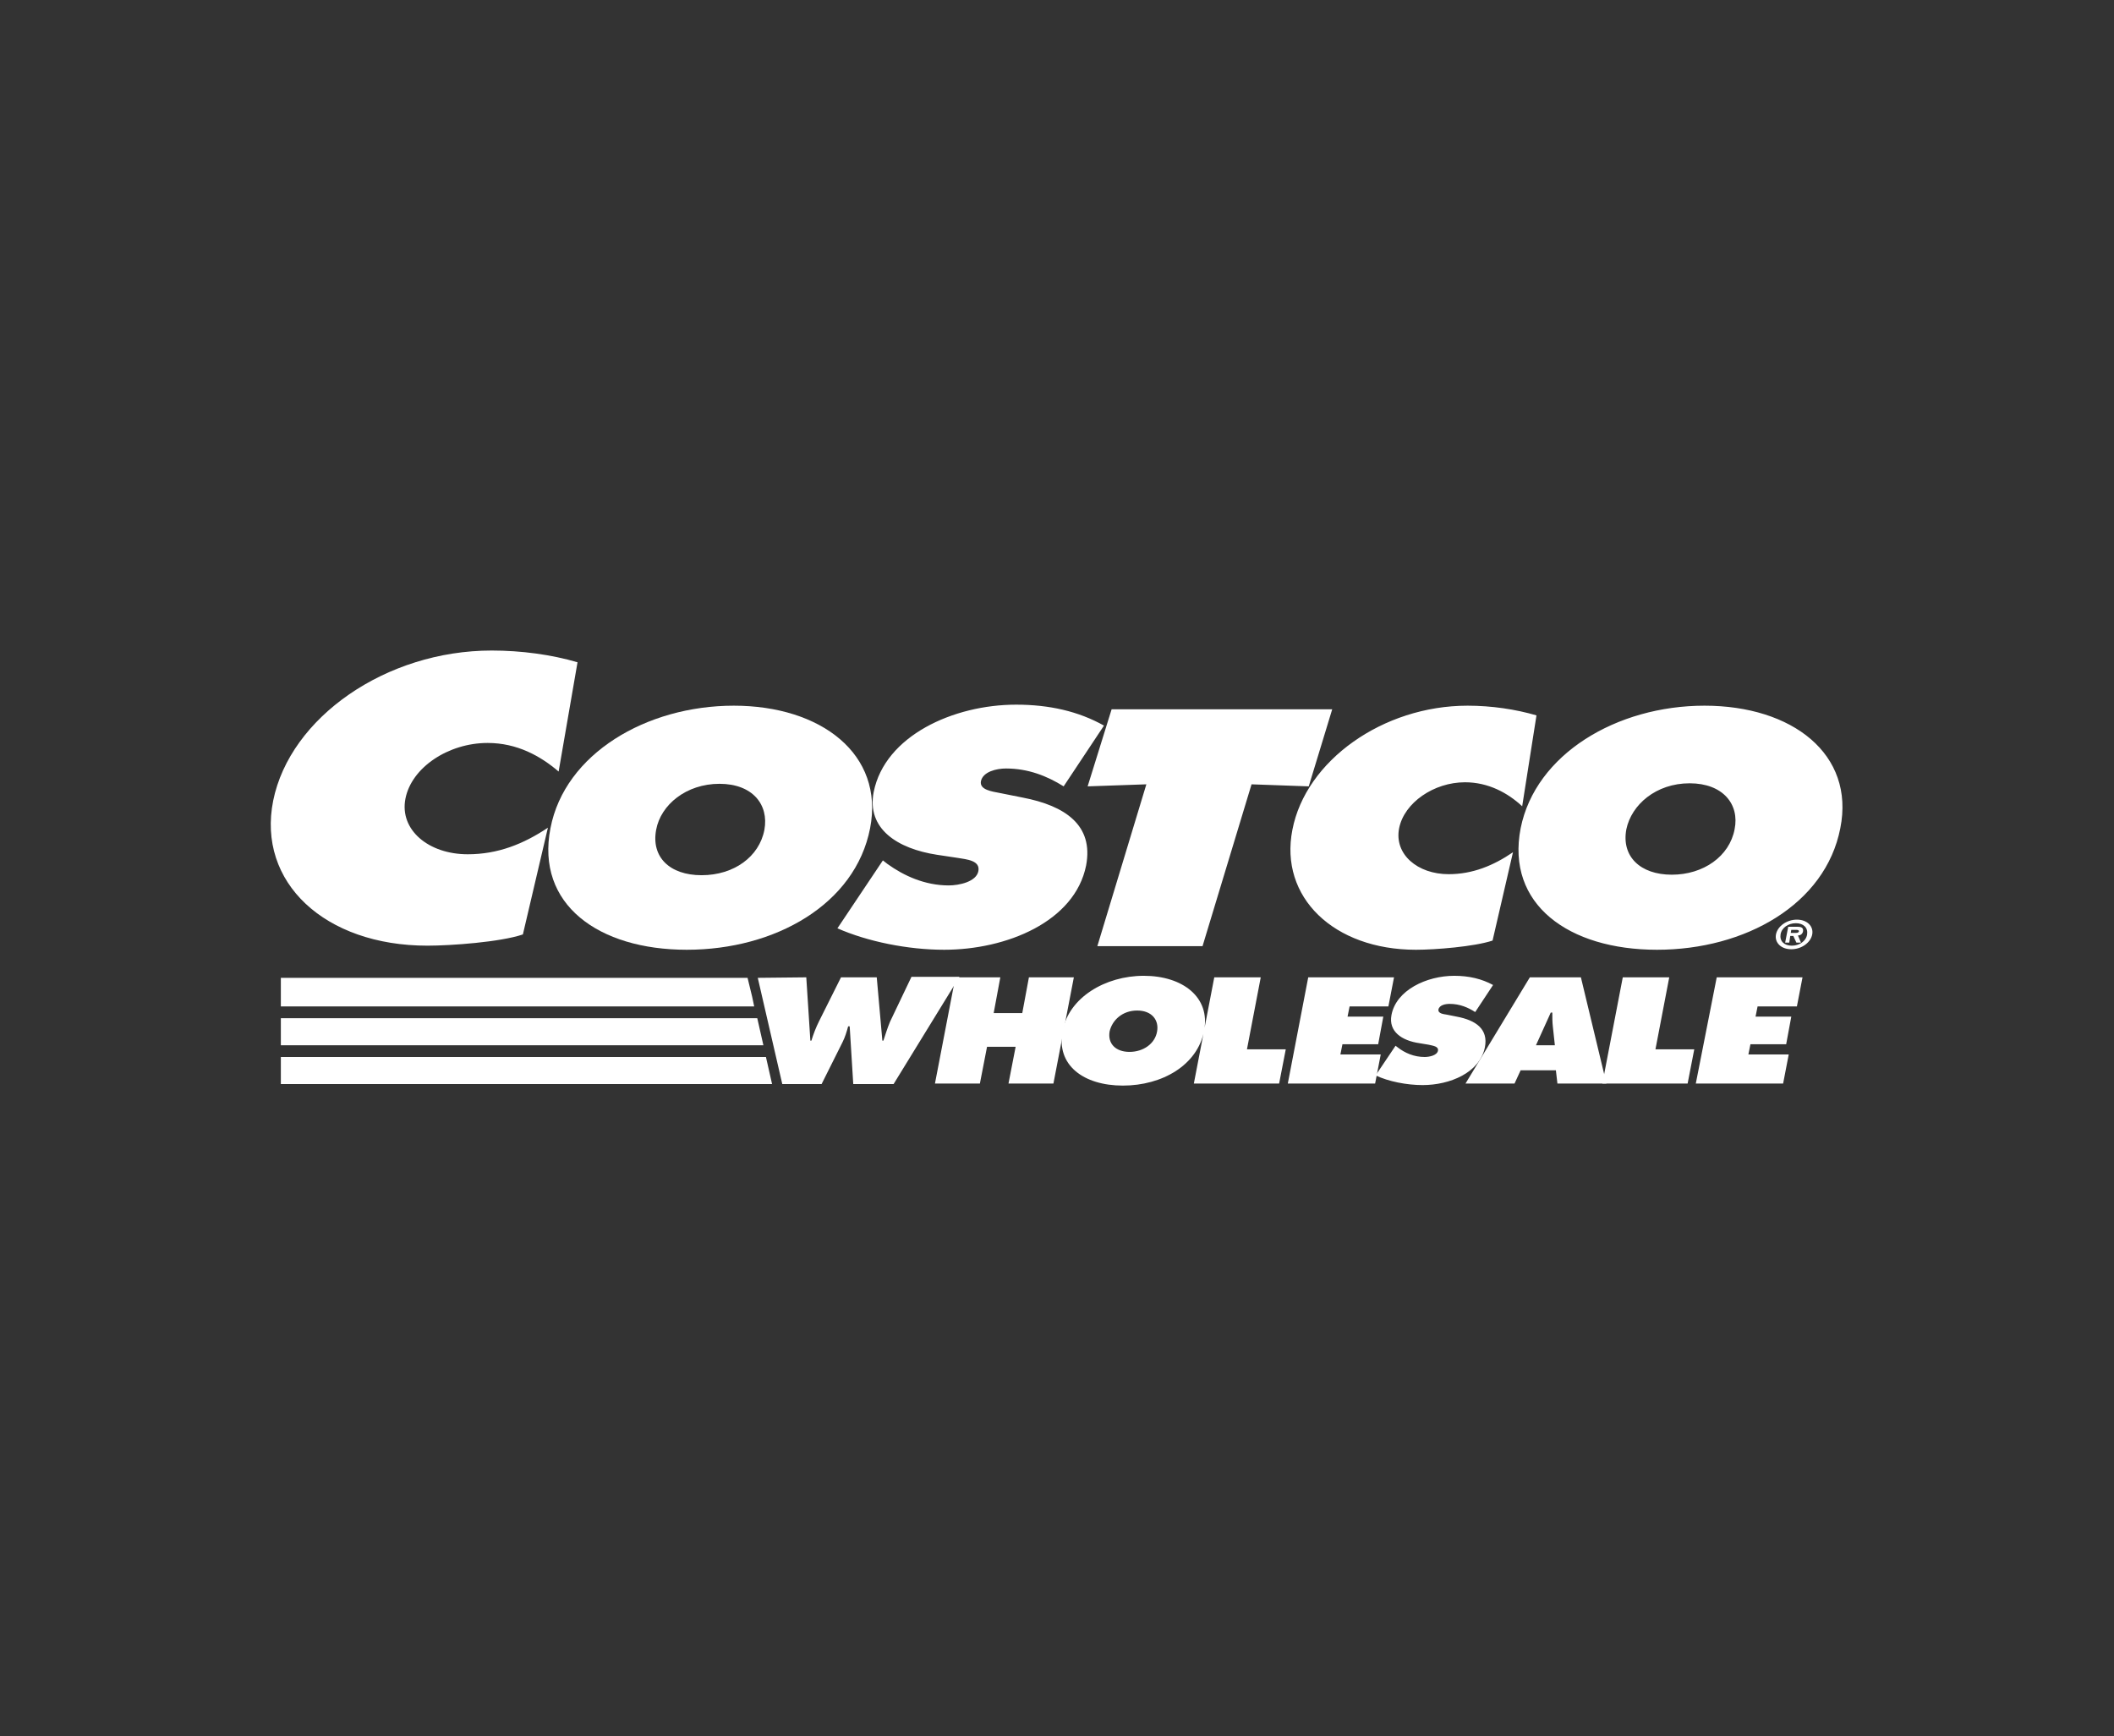 <svg xmlns="http://www.w3.org/2000/svg" xmlns:xlink="http://www.w3.org/1999/xlink" id="a" x="0px" y="0px" viewBox="0 0 414 340" style="enable-background:new 0 0 414 340;" xml:space="preserve"><rect x="0" y="0" width="414" height="340" fill="#333333" stroke="none"/><style type="text/css">	.st0{fill:#FFFFFF;}</style><path class="st0" d="M157.9,191.4l0.8,12.4h0.2c0.4-1.3,0.9-2.6,1.5-3.8l4.3-8.6h7l1.1,12.4h0.2c0.4-1.2,0.8-2.5,1.3-3.7l4.2-8.8 h9.4L175,212.3h-7.9l-0.7-11.3h-0.3c-0.3,1.1-0.6,2.1-1.1,3.1l-4.1,8.2h-7.7l-4.8-20.8L157.9,191.4L157.9,191.4z"></path><path class="st0" d="M187.1,191.4h8.8l-1.3,7h5.6l1.3-7h8.8l-4,20.8h-8.8l1.4-7.2h-5.6l-1.4,7.2h-8.8L187.1,191.4z"></path><path class="st0" d="M235.8,201.9c-1.3,6.7-8.2,10.7-15.9,10.7s-13.1-4-11.8-10.7c1.2-6.5,8.3-10.8,15.9-10.8 S237.1,195.3,235.8,201.9L235.8,201.9z M217.3,202c-0.4,2.4,1.2,4,3.9,4s5-1.6,5.4-4c0.4-2.2-1-4.1-3.9-4.1S217.8,199.8,217.3,202 L217.3,202z M237.8,191.4h9.1l-2.7,14.1h7.6l-1.3,6.7h-16.7L237.8,191.4L237.8,191.4z M273.3,204.8l0.4,0.3c1.4,1.1,3.2,1.9,5.3,1.9 c0.9,0,2.4-0.3,2.6-1.2s-1-1-1.8-1.2l-1.8-0.3c-3.5-0.5-6.1-2.3-5.5-5.5c0.9-4.9,6.9-7.7,12.3-7.7c2.9,0,5.4,0.6,7.6,1.8l-3.5,5.3 c-1.4-0.9-3-1.6-5-1.6c-0.8,0-2,0.2-2.2,1.1c-0.1,0.8,1,0.9,1.6,1l2,0.4c3.7,0.7,6.2,2.4,5.5,6c-1,5-6.9,7.4-12.2,7.4 c-3.1,0-6.7-0.7-9.2-1.9L273.3,204.8L273.3,204.8L273.3,204.8z"></path><path class="st0" d="M304.5,204.7l-0.4-3.7c-0.1-0.9-0.1-1.8-0.1-2.7h-0.3l-2.9,6.4L304.5,204.7L304.5,204.7L304.5,204.7z  M296.6,212.2H287l12.6-20.8h10l5,20.8H305l-0.3-2.6h-6.9L296.6,212.2L296.6,212.2L296.6,212.2z"></path><path class="st0" d="M317.8,191.4h9.1l-2.7,14.1h7.6l-1.3,6.7h-16.7L317.8,191.4L317.8,191.4z M336.2,191.4H353l-1.1,5.7h-7.7 l-0.4,2h7l-1,5.4h-7l-0.4,2h7.9l-1.1,5.7h-17.1L336.2,191.4z"></path><path class="st0" d="M213,154l11.5-0.4l-9.6,31.7h20.6l9.6-31.7l11.2,0.4l4.6-15.1h-43.2L213,154L213,154L213,154z M170.4,162.2 c-2.9,14.9-18.6,23.8-35.9,23.8s-29.6-8.9-26.7-23.8c2.8-14.6,18.8-24,35.9-24S173.2,147.7,170.4,162.2L170.4,162.2z M128.5,162.5 c-1,5.3,2.6,8.9,8.9,8.9s11.3-3.6,12.3-8.9c0.9-4.9-2.3-9-8.8-9S129.4,157.6,128.5,162.5L128.5,162.5z"></path><path class="st0" d="M164,181.8c5.9,2.6,13.8,4.2,20.9,4.2c12.2,0,25.6-5.5,27.8-16.5c1.5-7.9-4.1-11.7-12.4-13.3l-4.5-0.9 c-1.5-0.3-4-0.6-3.7-2.3c0.4-1.9,3.1-2.5,4.9-2.5c4.4,0,8.1,1.5,11.3,3.5l7.9-11.9c-5-2.8-10.7-4.1-17.2-4.1 c-12.3,0-25.7,6.1-27.9,17.1c-1.4,7.2,4.6,11.1,12.4,12.3l4,0.6c1.8,0.3,4.5,0.5,4.1,2.6s-3.8,2.8-5.8,2.8c-4.7,0-8.8-1.9-12-4.2 l-0.9-0.7L164,181.8L164,181.8L164,181.8z M300.9,140.1c-4.1-1.2-8.8-1.9-13.5-1.9c-16.6,0-31.7,10.8-34.3,24.3 c-2.6,13.2,8.1,23.5,24.2,23.5c3.7,0,11.4-0.6,15-1.8l4-17.3c-3.8,2.6-7.9,4.3-12.6,4.3c-6.1,0-10.7-3.9-9.7-9c1-5,6.8-9,12.9-9 c4.6,0,8.4,2.1,11.2,4.7L300.9,140.1L300.9,140.1L300.9,140.1z M333.8,138.2c-17.2,0-33.1,9.5-36,24c-2.9,14.9,9.4,23.8,26.7,23.8 s33-8.9,35.9-23.8C363.3,147.7,351,138.2,333.8,138.2L333.8,138.2z M330.9,153.4c6.5,0,9.8,4.1,8.8,9c-1,5.3-6.1,8.9-12.3,8.9 s-9.9-3.6-8.9-8.9C319.5,157.6,324.3,153.4,330.9,153.4L330.9,153.4z M113.1,129.7c-5.1-1.5-11-2.3-16.8-2.3 c-20.7,0-39.5,13.1-42.8,29.4c-3.2,16,10.1,28.4,30.2,28.4c4.6,0,14.3-0.7,18.7-2.2l4.9-20.9c-4.8,3.2-9.8,5.2-15.7,5.2 c-7.7,0-13.4-4.8-12.2-10.9c1.2-6.1,8.4-10.9,16.1-10.9c5.8,0,10.4,2.6,13.9,5.6L113.1,129.7L113.1,129.7L113.1,129.7z"></path><path class="st0" d="M347.8,183c0.3-1.6,2.1-2.9,4.1-2.9s3.3,1.3,3,2.9c-0.3,1.6-2.1,2.9-4.1,2.9S347.5,184.6,347.8,183z M353.9,183 c0.2-1.3-0.7-2.2-2.2-2.2s-2.8,0.9-3,2.2c-0.2,1.3,0.7,2.2,2.2,2.2S353.7,184.3,353.9,183z M352.7,184.6h-0.9l-0.6-1.3h-0.6 l-0.2,1.3h-0.8l0.6-3.1h1.8c0.8,0,1.2,0.2,1.1,0.9c-0.1,0.5-0.5,0.8-1,0.8L352.7,184.6L352.7,184.6z M351.5,182.7 c0.4,0,0.7,0,0.8-0.3c0-0.3-0.3-0.3-0.7-0.3h-0.8l-0.1,0.6H351.5L351.5,182.7z"></path><path class="st0" d="M55,212.3h96.3v0h-0.1l-1.2-5.3H55V212.3z M55,204.7h94.5l-1.2-5.3H55V204.7z M55,197.1h92.7l-0.4-1.9l-0.9-3.7 H55V197.1L55,197.1z M256.2,191.4H273l-1.1,5.7h-7.6l-0.4,2h7l-1,5.4h-7l-0.4,2h7.9l-1.1,5.7h-17.1L256.2,191.4z"></path></svg>